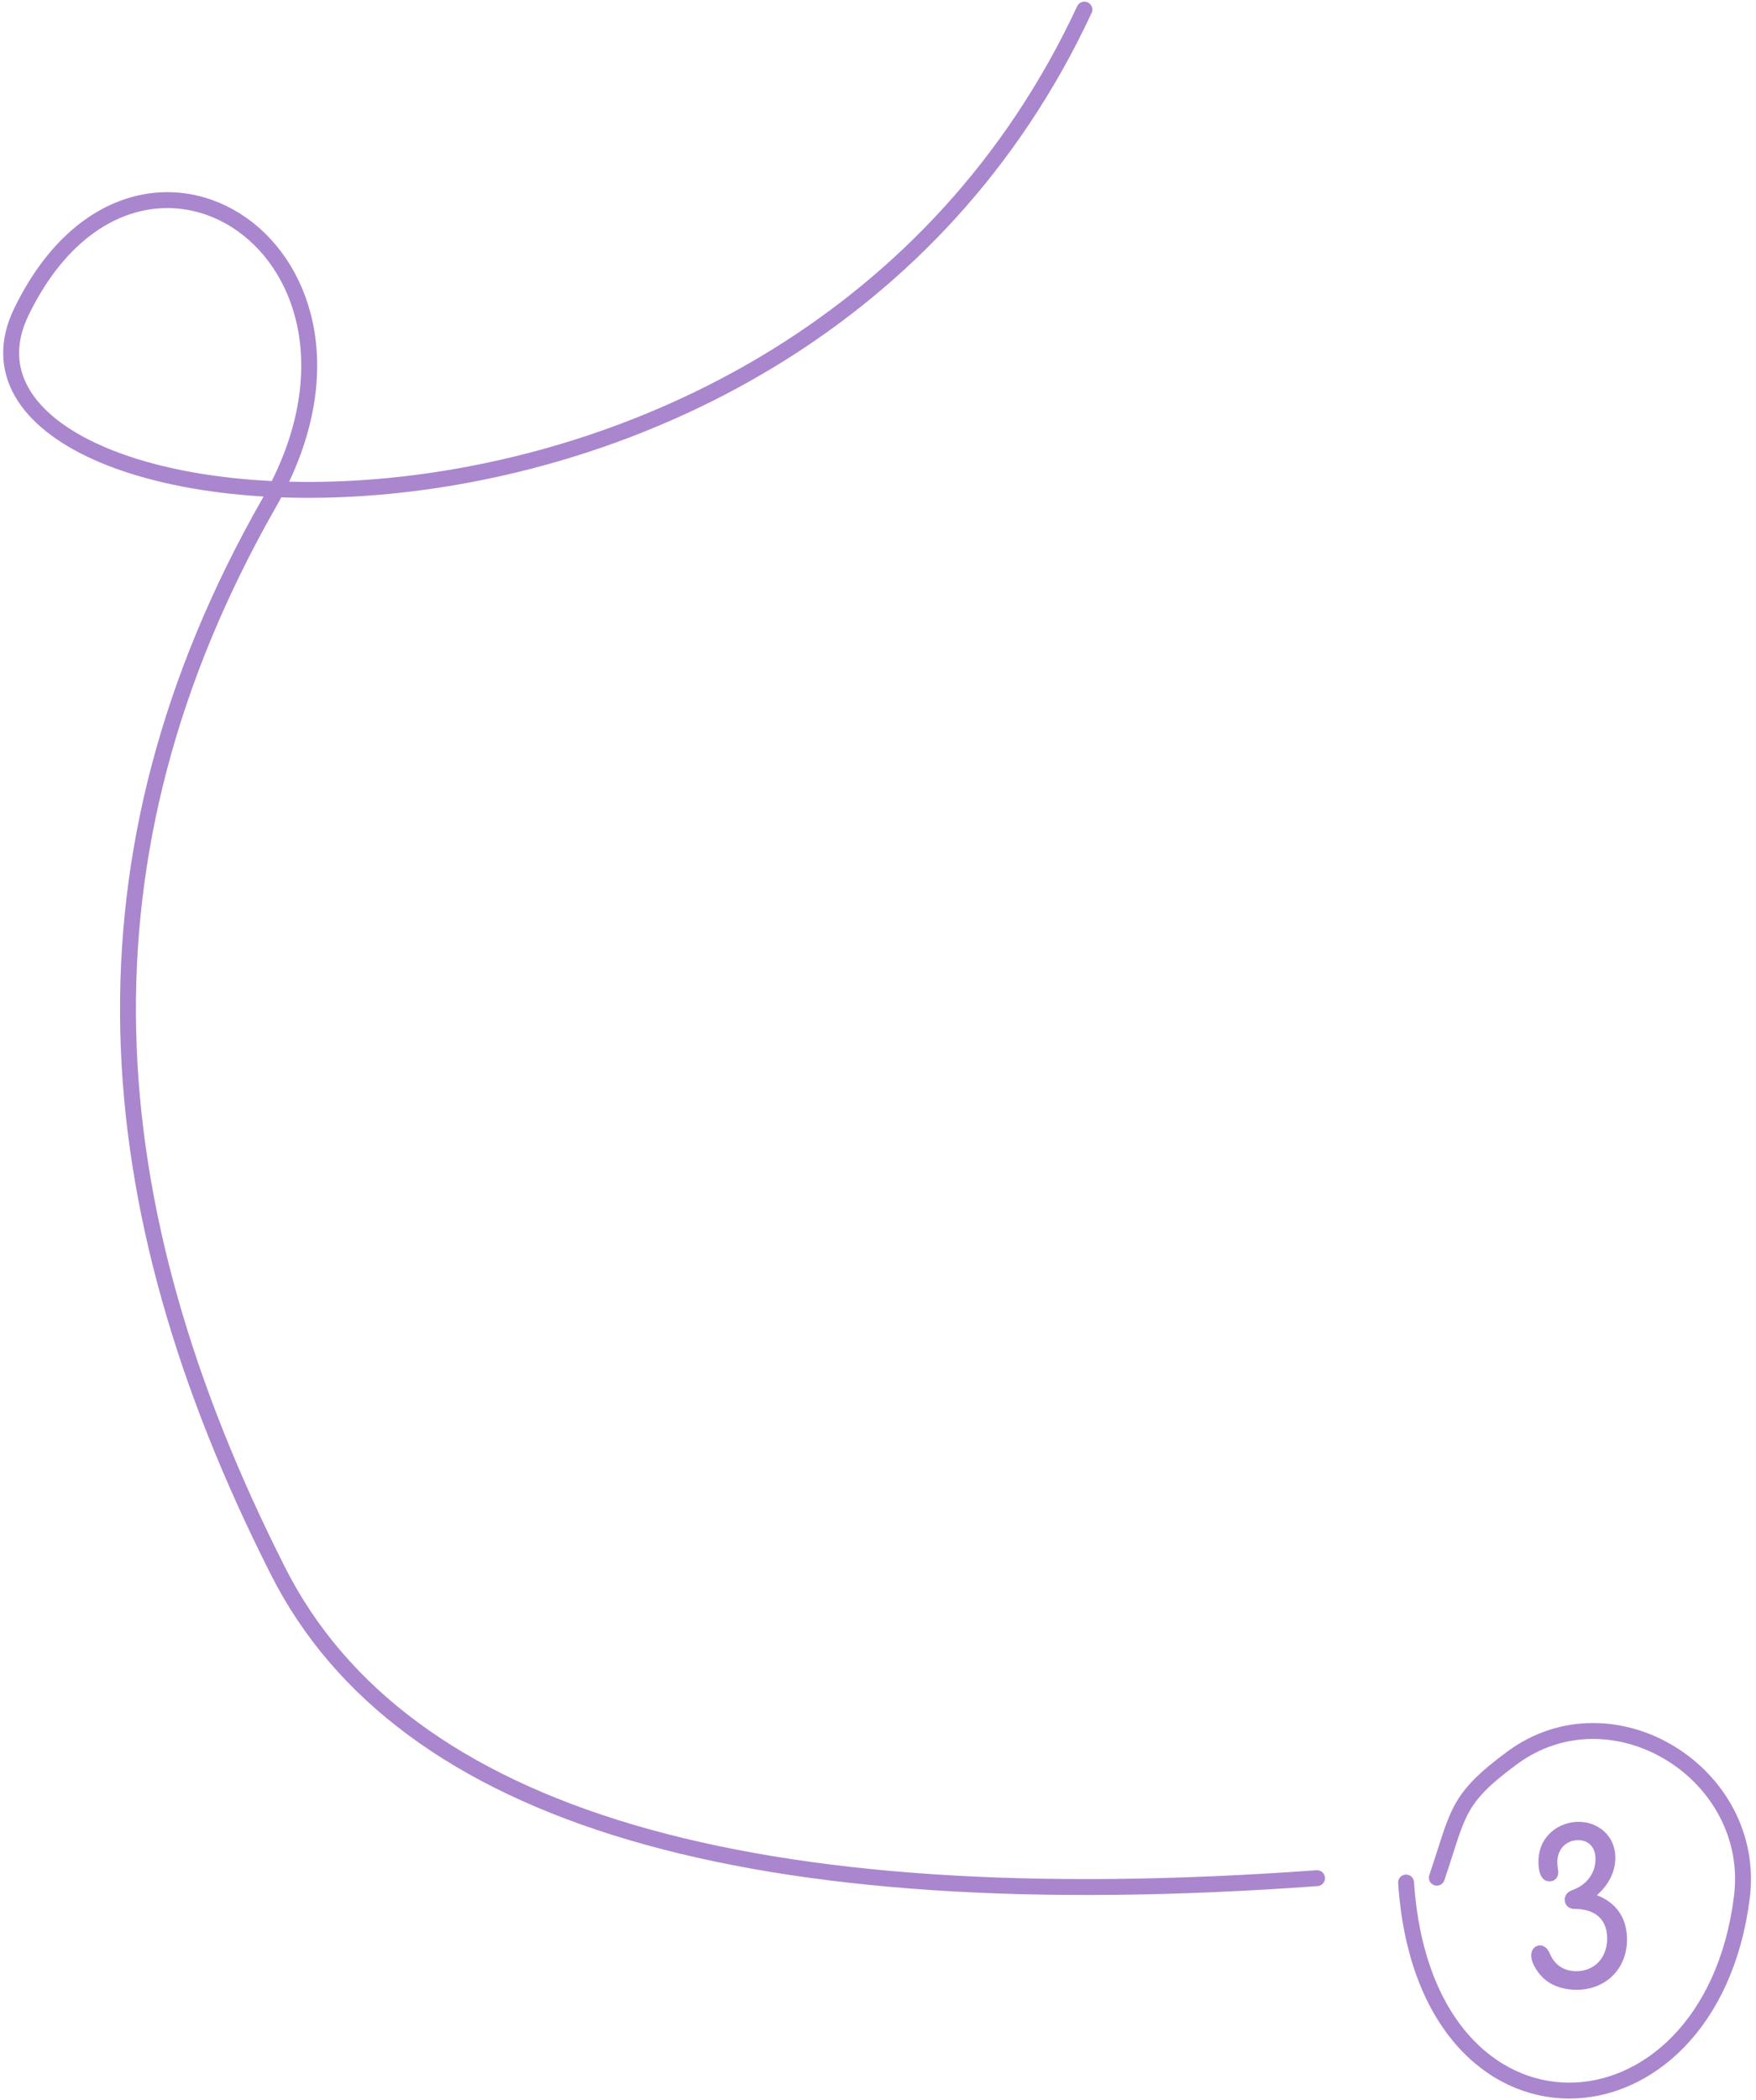 <?xml version="1.0" encoding="UTF-8"?> <svg xmlns="http://www.w3.org/2000/svg" xmlns:xlink="http://www.w3.org/1999/xlink" width="276px" height="330px" viewBox="0 0 276 330" version="1.1"><title>Group 61</title><g id="Page-1" stroke="none" stroke-width="1" fill="none" fill-rule="evenodd"><g id="ПШ-1200-Подарок-Copy-2" transform="translate(-353, -3101)"><g id="Group-61" transform="translate(354.752, 3102.51)"><g id="Group-25" transform="translate(219.248, 270.49)"><g id="3" transform="translate(19.672, 14.269)" fill="#AA86CE" fill-rule="nonzero"><path d="M10.317,11.537 C11.982,10.09 13.221,8.041 13.221,5.655 C13.221,2.106 10.413,0 7.449,0 C4.407,0 1.131,2.184 1.131,6.279 C1.131,7.644 1.443,9.36 2.886,9.36 C3.588,9.36 4.251,8.853 4.251,7.956 C4.251,7.683 4.095,6.942 4.095,6.396 C4.095,4.095 5.694,2.886 7.371,2.886 C9.009,2.886 10.101,3.978 10.101,5.85 C10.101,7.917 8.892,9.867 6.396,10.764 C5.616,11.037 5.265,11.661 5.265,12.246 C5.265,12.987 5.811,13.689 6.786,13.689 C10.101,13.689 11.934,15.366 11.934,18.33 C11.934,21.45 9.867,23.478 7.098,23.478 C5.304,23.478 3.705,22.659 2.886,20.631 C2.535,19.812 1.95,19.422 1.365,19.422 C0.663,19.422 0,20.007 0,20.982 C0,22.23 1.014,23.829 2.223,24.843 C3.471,25.857 5.226,26.403 7.098,26.403 C11.661,26.403 15.054,23.166 15.054,18.486 C15.054,15.099 13.339,12.693 10.317,11.537 L10.317,11.537 Z" id="Path"></path></g><path d="M4.834,23.052 C8.29,12.859 7.789,10.796 16.631,4.259 C32.489,-7.466 55.242,6.714 52.775,26.173 C47.725,66 2.918,68.029 0,23.814" id="Path-9" stroke="#AA86CE" stroke-width="2.5" stroke-linecap="round" stroke-linejoin="round"></path></g><path d="M36.565,0 C82.438,98.531 221.808,84.758 203.624,47.449 C185.441,10.139 142.327,38.271 164.682,77.479 C196.318,132.966 192.62,187.471 163.282,245.403 C143.723,284.024 89.295,300.096 0,293.618" id="Path-7" stroke="#AA86CE" stroke-width="2.5" stroke-linecap="round" stroke-linejoin="round" transform="translate(102.625, 147.507) scale(-1, 1) translate(-102.625, -147.507)"></path></g></g></g></svg> 